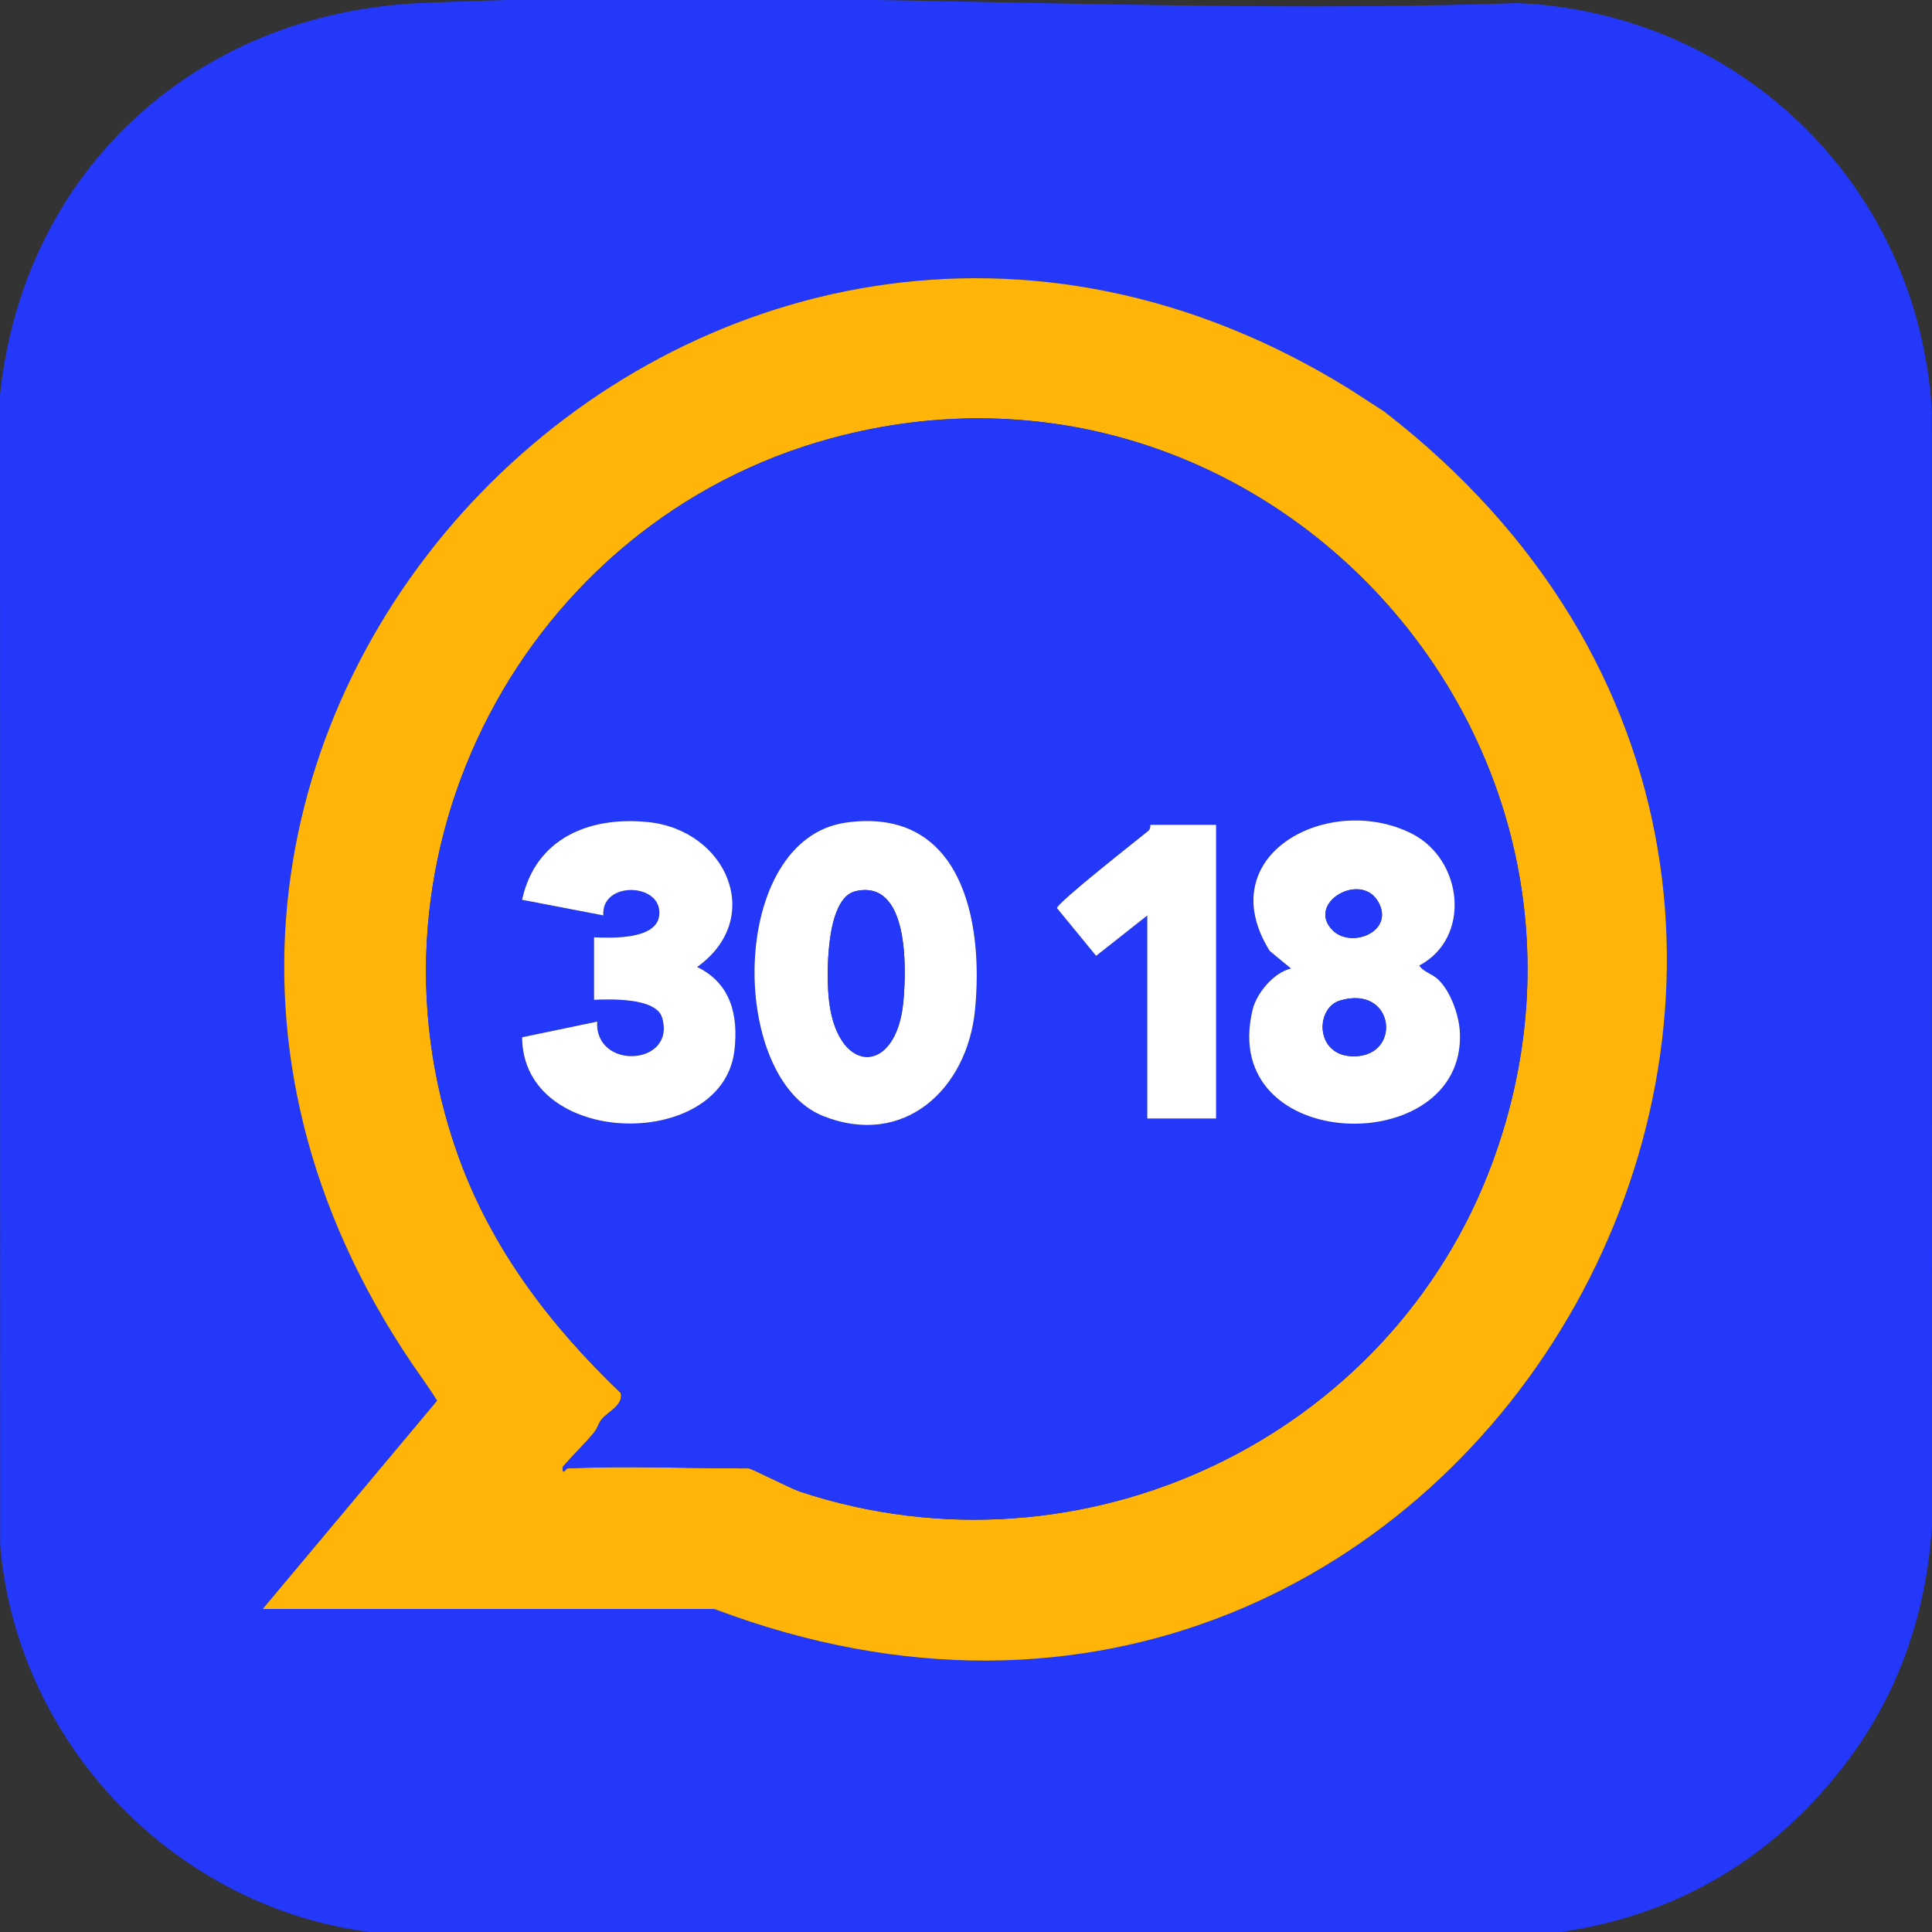 <?xml version="1.0" encoding="UTF-8"?> <svg xmlns="http://www.w3.org/2000/svg" id="Calque_1" data-name="Calque 1" viewBox="0 0 500 500"><rect x="0" y="0" width="500" height="500" fill="#333333" stroke="none"/><defs><style> .cls-1 { fill: #fff; } .cls-2 { fill: #feb409; } .cls-3 { fill: #2338f9; } </style></defs><path class="cls-3" d="M466.32,469.31c-18,17.87-40.89,28.38-66.27,31.17l-299.34.04C47.71,496.29,4.46,452.69.04,399.82l-.04-297.55C6.04,44.12,50.57,3.42,108.8.8c93.52-4.21,190.17,3.26,284.01,0,57.97,2.59,103.7,47.56,107.15,105.55l.04,288.66c-1.98,29.33-13.07,53.84-33.68,74.3ZM349.16,100.64C184.25-1.5-4.04,190.06,106.79,353.14c2.13,3.13,4.35,6.16,6.35,9.35l-45.14,53.9h116.89c196.88,74.55,339.67-181.36,173.32-309.91l-9.05-5.85Z"></path><path class="cls-2" d="M349.16,100.64l9.05,5.85c166.35,128.54,23.56,384.46-173.32,309.91h-116.89s45.14-53.91,45.14-53.91c-1.99-3.19-4.22-6.22-6.35-9.35C-4.04,190.06,184.25-1.5,349.16,100.64ZM146.86,380.02c15.26-.7,31.53,0,46.92,0,.74,0,10.71,5.17,13.36,6.05,72.97,24.05,152.82-13.79,179.13-85.32,40.07-108.94-59.32-217.72-171.23-187.3-79.07,21.49-124.53,107.34-96.46,185.68,8.66,24.16,23.91,44.01,42.1,61.42.67,3.13-3.37,4.79-5.01,6.82-.81,1-1.05,2.31-1.92,3.36-2.56,3.07-5.5,5.85-8.1,8.9-.2,2.47.84.41,1.21.39Z"></path><path class="cls-3" d="M146.86,380.02c-.37.02-1.4,2.08-1.21-.39,2.6-3.04,5.54-5.82,8.1-8.9.87-1.04,1.11-2.36,1.92-3.36,1.64-2.03,5.68-3.69,5.01-6.82-18.19-17.42-33.44-37.26-42.1-61.42-28.07-78.35,17.39-164.19,96.46-185.68,111.91-30.42,211.3,78.36,171.23,187.3-26.31,71.53-106.16,109.37-179.13,85.32-2.65-.87-12.63-6.05-13.36-6.05-15.39,0-31.66-.7-46.92,0ZM153.73,242.58v16.17c4.26-.19,16.08-.58,17.62,4.61,3.71,12.45-17.43,13.77-16.82,1.04l-19.41,4.05c.11,28.65,51.73,29.59,54.92,3.55,1.13-9.19-.9-17.53-9.63-21.74,17.64-12.62,7.62-35.4-12.63-37.5-15.26-1.58-29.19,4.18-32.67,20.1l21.02,4.04c-.63-9.13,15.78-8.47,14.43.25-.93,6.05-12.35,5.62-16.84,5.43ZM219.06,212.87c-30.56,4.19-30.68,66.15-6.03,75.95,20.91,8.32,37.25-6.91,39.3-27.34,2.33-23.25-3.5-52.69-33.26-48.61ZM367.3,249.87c13.57-7.2,11.3-27.4-1.89-34.11-21.3-10.84-52.39,5.32-36.82,30.33l5.53,4.56c-4.44.98-8.91,6.34-9.96,10.67-9.01,37.49,55.09,38.95,53.65,5.95-.19-4.46-2.37-10.68-5.64-13.81-1.52-1.45-3.9-1.98-4.88-3.6ZM314.72,213.47h-16.99c-.09,0,.2.97-.59,1.61-3.01,2.44-23.33,18.4-23.59,19.93l10.14,12.36,13.24-10.45v52.55h17.8v-76Z"></path><path class="cls-1" d="M367.3,249.87c.98,1.62,3.36,2.15,4.88,3.6,3.28,3.12,5.45,9.34,5.64,13.81,1.43,33-62.67,31.54-53.65-5.95,1.04-4.33,5.51-9.69,9.96-10.67l-5.53-4.56c-15.57-25.02,15.53-41.17,36.82-30.33,13.19,6.71,15.46,26.91,1.89,34.11ZM344.87,240.74c4.84,4.88,16.19.32,11.81-7.36-4.54-7.96-18.76.37-11.81,7.36ZM346.84,258.92c-6.65,1.95-6.55,14.78,3.89,14.45,12.19-.38,10.08-18.55-3.89-14.45Z"></path><path class="cls-1" d="M219.06,212.87c29.77-4.08,35.59,25.35,33.26,48.61-2.05,20.43-18.39,35.66-39.3,27.34-24.64-9.8-24.52-71.76,6.03-75.95ZM221.45,230.63c-7.66,1.74-7.51,20.8-7.04,26.9,1.62,20.73,17.58,21.42,19.39,1.61.8-8.74,1.39-31.64-12.35-28.51Z"></path><path class="cls-1" d="M153.73,242.58c4.5.19,15.91.62,16.84-5.43,1.34-8.72-15.06-9.37-14.43-.25l-21.02-4.04c3.47-15.92,17.41-21.68,32.67-20.1,20.25,2.1,30.27,24.88,12.63,37.5,8.73,4.21,10.75,12.55,9.63,21.74-3.19,26.04-54.82,25.1-54.92-3.55l19.41-4.05c-.61,12.72,20.53,11.4,16.82-1.04-1.55-5.19-13.37-4.8-17.62-4.61v-16.17Z"></path><path class="cls-1" d="M314.72,213.47v76h-17.8v-52.55l-13.24,10.45-10.14-12.36c.26-1.53,20.58-17.49,23.59-19.93.79-.64.5-1.61.59-1.61h16.99Z"></path><path class="cls-3" d="M346.84,258.92c13.97-4.1,16.07,14.07,3.89,14.45-10.44.32-10.54-12.5-3.89-14.45Z"></path><path class="cls-3" d="M344.87,240.74c-6.95-6.99,7.27-15.33,11.81-7.36,4.38,7.68-6.97,12.24-11.81,7.36Z"></path><path class="cls-3" d="M221.45,230.63c13.74-3.13,13.15,19.77,12.35,28.51-1.81,19.81-17.77,19.12-19.39-1.61-.48-6.09-.62-25.16,7.04-26.9Z"></path></svg> 